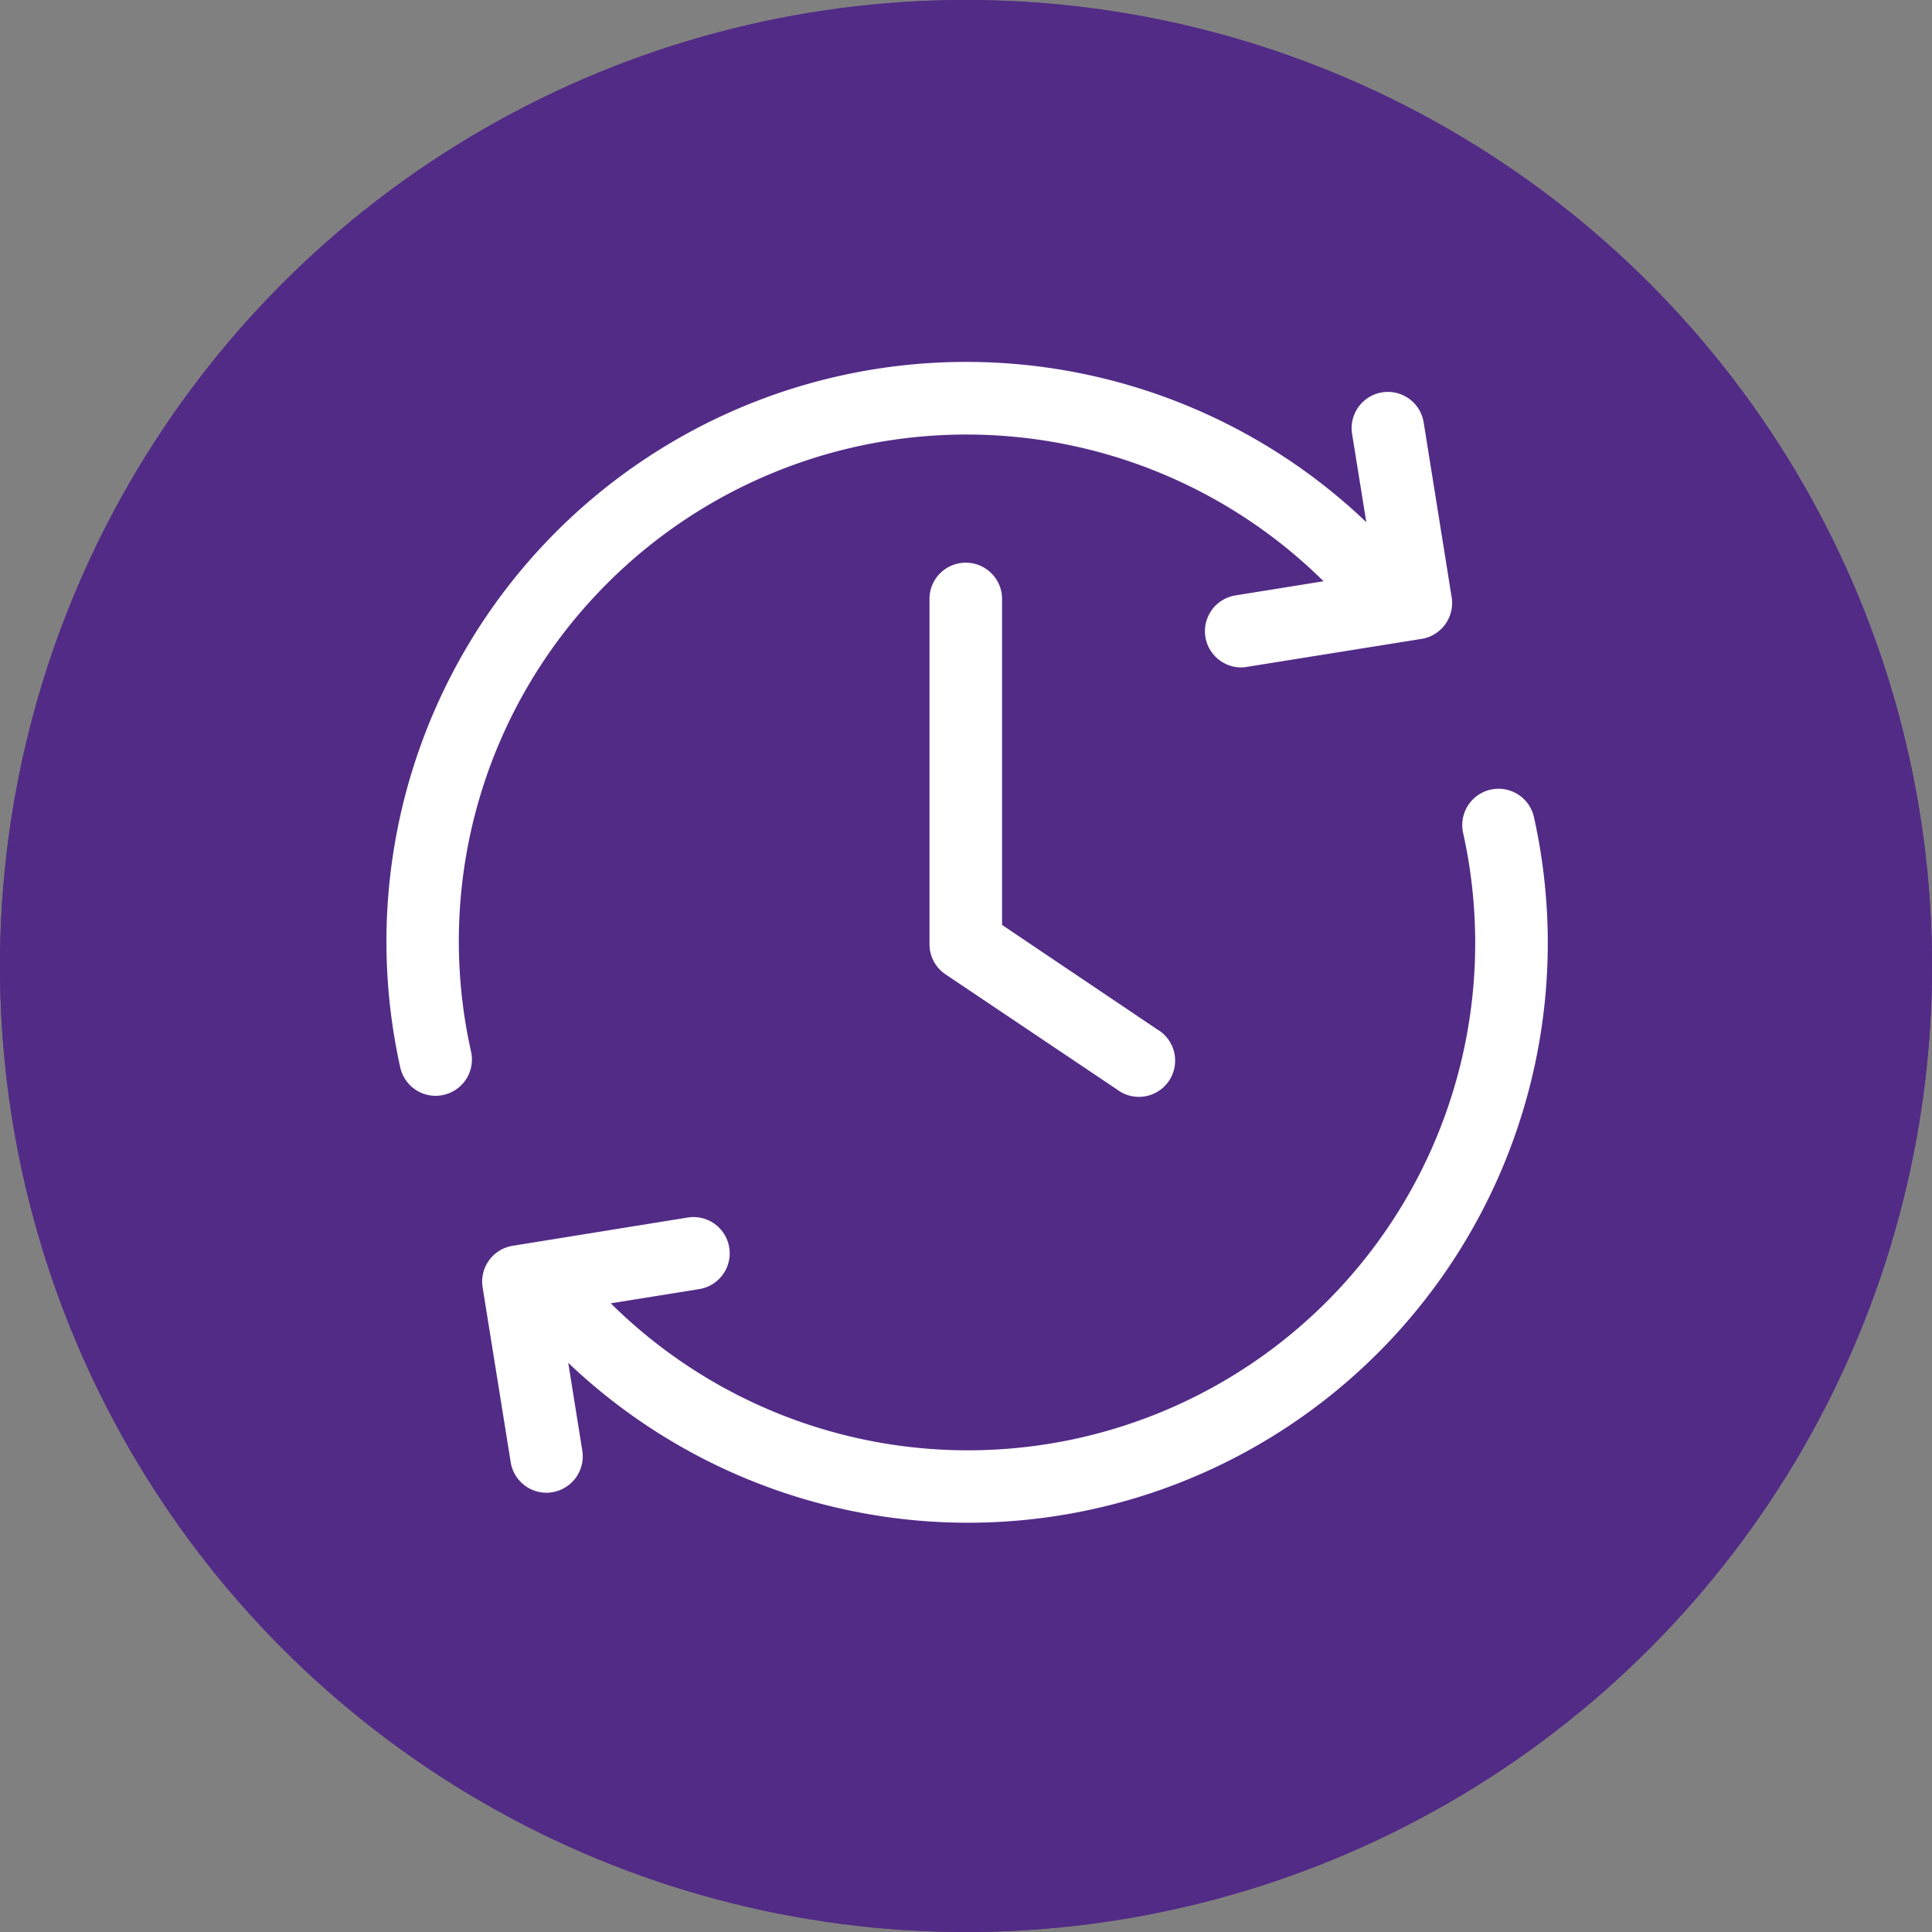 <svg xmlns="http://www.w3.org/2000/svg" xmlns:xlink="http://www.w3.org/1999/xlink" width="80" height="80" viewBox="0 0 80 80"><rect x="0" y="0" width="80" height="80" fill="#808080" stroke="none"/><defs><clipPath id="a"><rect width="48.093" height="48.053" fill="#fff"/></clipPath></defs><g transform="translate(-990 -937)"><g transform="translate(990 937)" fill="#522b86" stroke="#522b86" stroke-width="2"><circle cx="40" cy="40" r="40" stroke="none"/><circle cx="40" cy="40" r="39" fill="none"/></g><g transform="translate(1006 952)"><g transform="translate(0 0)" clip-path="url(#a)"><path d="M47.519,18.84a1.5,1.5,0,1,0-2.935.647A21.006,21.006,0,0,1,9.292,38.968l3.661-.589a1.5,1.5,0,0,0-.476-2.964L5.228,36.586a1.5,1.5,0,0,0-1.244,1.719L5.148,45.55a1.5,1.5,0,0,0,1.48,1.261,1.348,1.348,0,0,0,.24-.021,1.505,1.505,0,0,0,1.244-1.72L7.53,41.432A24.006,24.006,0,0,0,47.519,18.84ZM9.164,9.137a21.032,21.032,0,0,1,29.641-.069l-3.655.588a1.5,1.5,0,0,0,.236,2.98,1.3,1.3,0,0,0,.24-.021l7.241-1.16a1.505,1.505,0,0,0,1.244-1.72L42.951,2.491a1.5,1.5,0,1,0-2.964.476l.589,3.654A24.005,24.005,0,0,0,.574,29.2a1.5,1.5,0,0,0,1.463,1.175,1.362,1.362,0,0,0,.325-.037,1.5,1.5,0,0,0,1.144-1.791A20.926,20.926,0,0,1,9.165,9.137ZM23.988,8.3a1.5,1.5,0,0,0-1.5,1.5v14.3a1.5,1.5,0,0,0,.662,1.244l7.1,4.767a1.5,1.5,0,1,0,1.666-2.488l-6.423-4.324V9.8a1.5,1.5,0,0,0-1.5-1.5Z" transform="translate(0 0)" fill="#fff"/></g></g></g></svg>